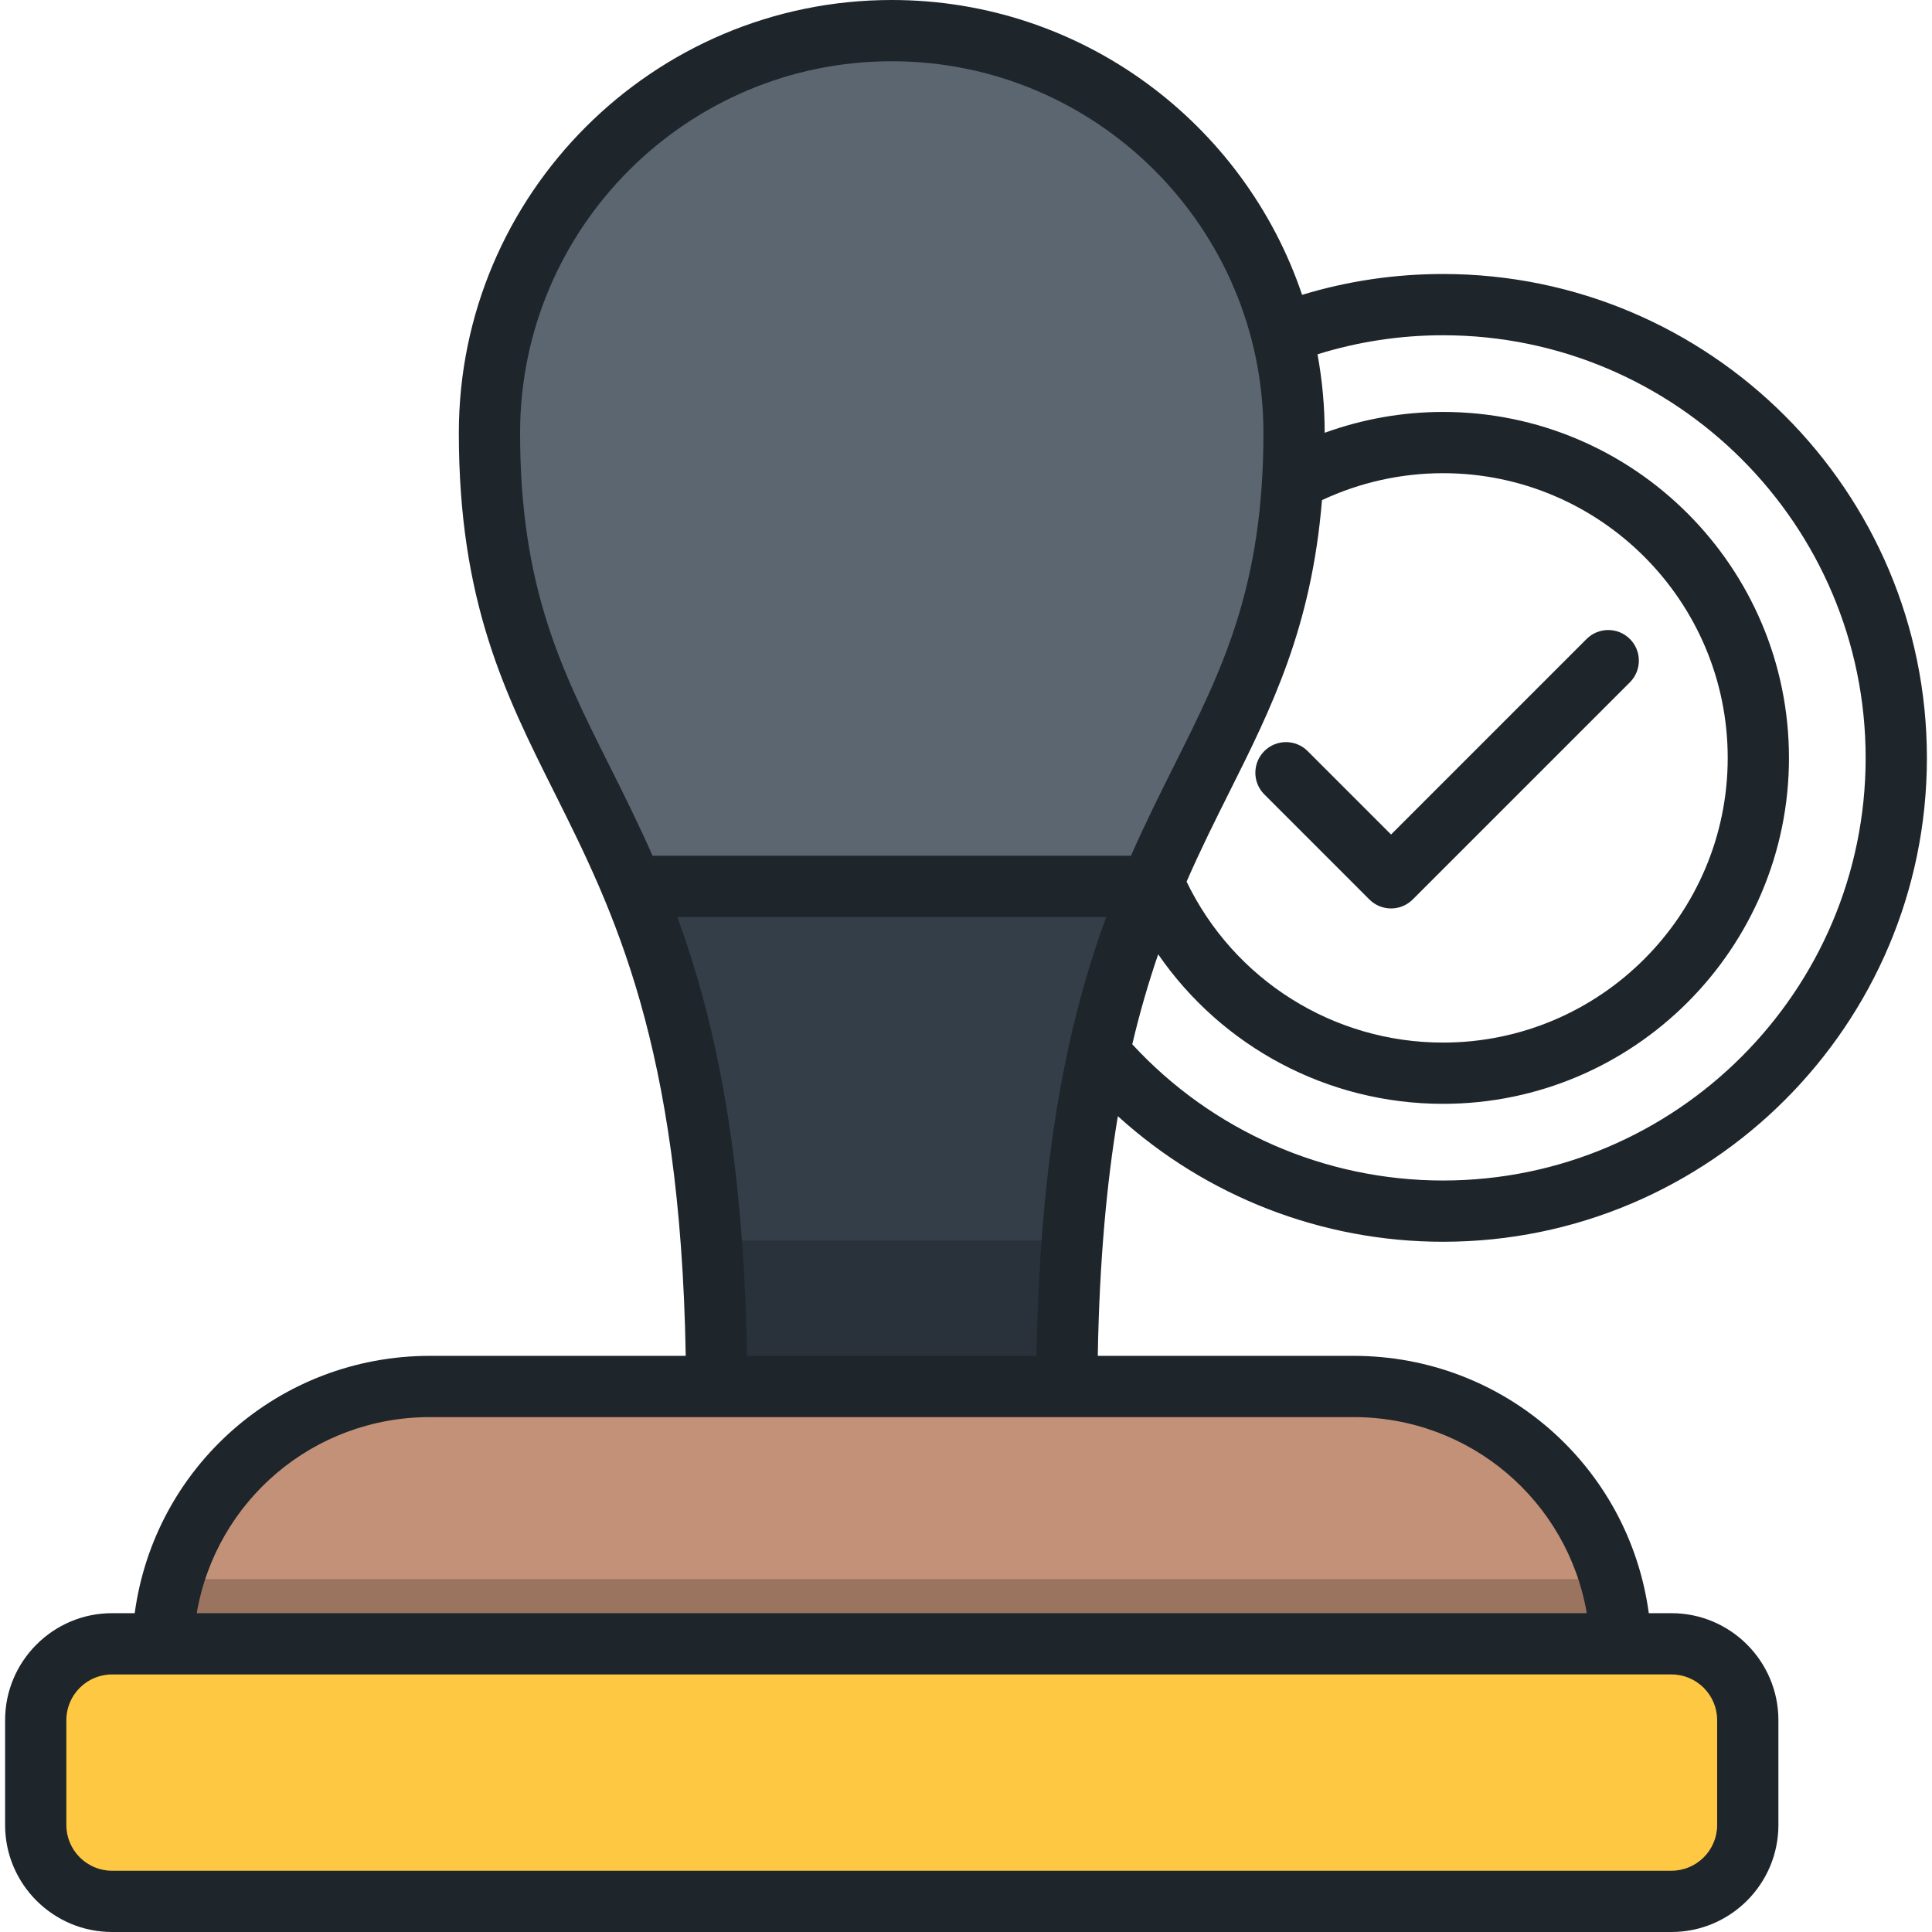 <?xml version="1.0" encoding="iso-8859-1"?>
<!-- Generator: Adobe Illustrator 19.0.0, SVG Export Plug-In . SVG Version: 6.00 Build 0)  -->
<svg version="1.1" id="Layer_1" xmlns="http://www.w3.org/2000/svg" xmlns:xlink="http://www.w3.org/1999/xlink" x="0px" y="0px"
	 viewBox="0 0 512.001 512.001" style="enable-background:new 0 0 512.001 512.001;" xml:space="preserve">
<path style="fill:#5C6670;" d="M129.713,114.729c0,98.034,60.22,91.73,60.22,255.399h92.781
	c0-163.669,60.222-157.365,60.222-255.399c0-58.879-47.73-106.612-106.613-106.612C177.447,8.116,129.713,55.849,129.713,114.729z"
	/>
<path style="fill:#333E48;" d="M167.559,234.9c12.077,28.947,22.375,67.552,22.375,135.228h92.781
	c0-67.676,10.298-106.281,22.378-135.228L167.559,234.9L167.559,234.9z"/>
<path style="opacity:0.2;enable-background:new    ;" d="M188.475,328.766c0.94,12.472,1.459,26.183,1.459,41.361h92.781
	c0-15.178,0.523-28.888,1.461-41.361H188.475z"/>
<path style="fill:#C29178;" d="M429.57,438.321c0-39.153-31.743-70.892-70.892-70.892H113.975c-39.154,0-70.892,31.74-70.892,70.892
	H429.57z"/>
<path style="opacity:0.2;enable-background:new    ;" d="M426.729,418.466H45.92c-1.832,6.303-2.836,12.96-2.836,19.856h386.487
	C429.57,431.425,428.567,424.769,426.729,418.466z"/>
<path style="fill:#FFC843;" d="M463.182,483.65c0,11.128-9.103,20.234-20.234,20.234H29.701c-11.13,0-20.234-9.106-20.234-20.234
	v-27.793c0-11.128,9.103-20.233,20.234-20.233h413.245c11.13,0,20.234,9.104,20.234,20.233v27.793H463.182z"/>
<path style="fill:#1E252B;" d="M362.905,238.373c1.522,1.523,3.586,2.378,5.74,2.378c2.152,0,4.216-0.855,5.74-2.377l57.555-57.555
	c3.17-3.171,3.17-8.309,0-11.479c-3.171-3.169-8.309-3.169-11.479,0l-51.815,51.817l-22.108-22.11
	c-3.17-3.17-8.309-3.171-11.478-0.001c-3.171,3.17-3.171,8.309-0.001,11.478L362.905,238.373z M382.414,329.081
	c70.709,0,128.236-57.525,128.236-128.233c0-70.709-57.526-128.235-128.236-128.235c-12.763,0-25.288,1.856-37.344,5.524
	C329.761,32.761,286.798,0,236.325,0c-63.261,0-114.728,51.467-114.728,114.729c0,44.688,12.261,69.195,25.243,95.143
	c15.715,31.411,33.461,66.881,34.886,149.441h-67.751c-40.008,0-73.021,29.386-78.276,68.196h-5.998
	c-15.632,0-28.35,12.718-28.35,28.349v27.793c0,15.632,12.718,28.35,28.35,28.35h413.245c15.632,0,28.35-12.718,28.35-28.35v-27.793
	c0-15.631-12.718-28.349-28.35-28.349h-5.996c-5.261-38.803-38.285-68.196-78.273-68.196h-67.753
	c0.433-25.131,2.38-45.895,5.32-63.513C319.715,317.106,350.337,329.081,382.414,329.081z M382.414,88.846
	c61.759,0,112.003,50.244,112.003,112.002c0,61.756-50.244,112.001-112.003,112.001c-31.371,0-61.153-13.114-82.353-36.103
	c2.065-8.741,4.388-16.614,6.872-23.844c16.894,24.517,44.92,39.627,75.481,39.627c50.554,0,91.682-41.128,91.682-91.68
	c0-50.554-41.129-91.681-91.682-91.681c-10.715,0-21.355,1.895-31.361,5.527c-0.002-7.102-0.658-14.052-1.901-20.801
	C359.879,90.558,371.031,88.846,382.414,88.846z M350.341,132.542c9.975-4.679,20.972-7.142,32.073-7.142
	c41.603,0,75.449,33.846,75.449,75.448c0,41.602-33.846,75.447-75.449,75.447c-29.093,0-55.397-16.631-67.956-42.646
	c3.732-8.547,7.599-16.279,11.351-23.778C336.953,187.597,347.56,166.37,350.341,132.542z M161.358,202.608
	c-12.625-25.234-23.528-47.026-23.528-87.88c0-54.311,44.184-98.496,98.495-98.496s98.497,44.185,98.497,98.496
	c0,40.853-10.903,62.646-23.528,87.88c-3.823,7.642-7.763,15.518-11.575,24.175H172.933
	C169.119,218.126,165.182,210.251,161.358,202.608z M442.948,443.741c6.681,0,12.117,5.435,12.117,12.116v27.793
	c0,6.681-5.436,12.117-12.117,12.117H29.701c-6.681,0-12.117-5.436-12.117-12.117v-27.793c0-6.681,5.436-12.116,12.117-12.116
	H442.948z M358.677,375.545c31.006,0,56.731,22.241,61.839,51.963H52.134c5.104-29.726,30.819-51.963,61.841-51.963H358.677z
	 M274.689,359.312h-76.728c-0.911-54.618-8.695-89.61-18.471-116.297H293.16C283.384,269.703,275.6,304.695,274.689,359.312z"/>
<g>
</g>
<g>
</g>
<g>
</g>
<g>
</g>
<g>
</g>
<g>
</g>
<g>
</g>
<g>
</g>
<g>
</g>
<g>
</g>
<g>
</g>
<g>
</g>
<g>
</g>
<g>
</g>
<g>
</g>
</svg>
